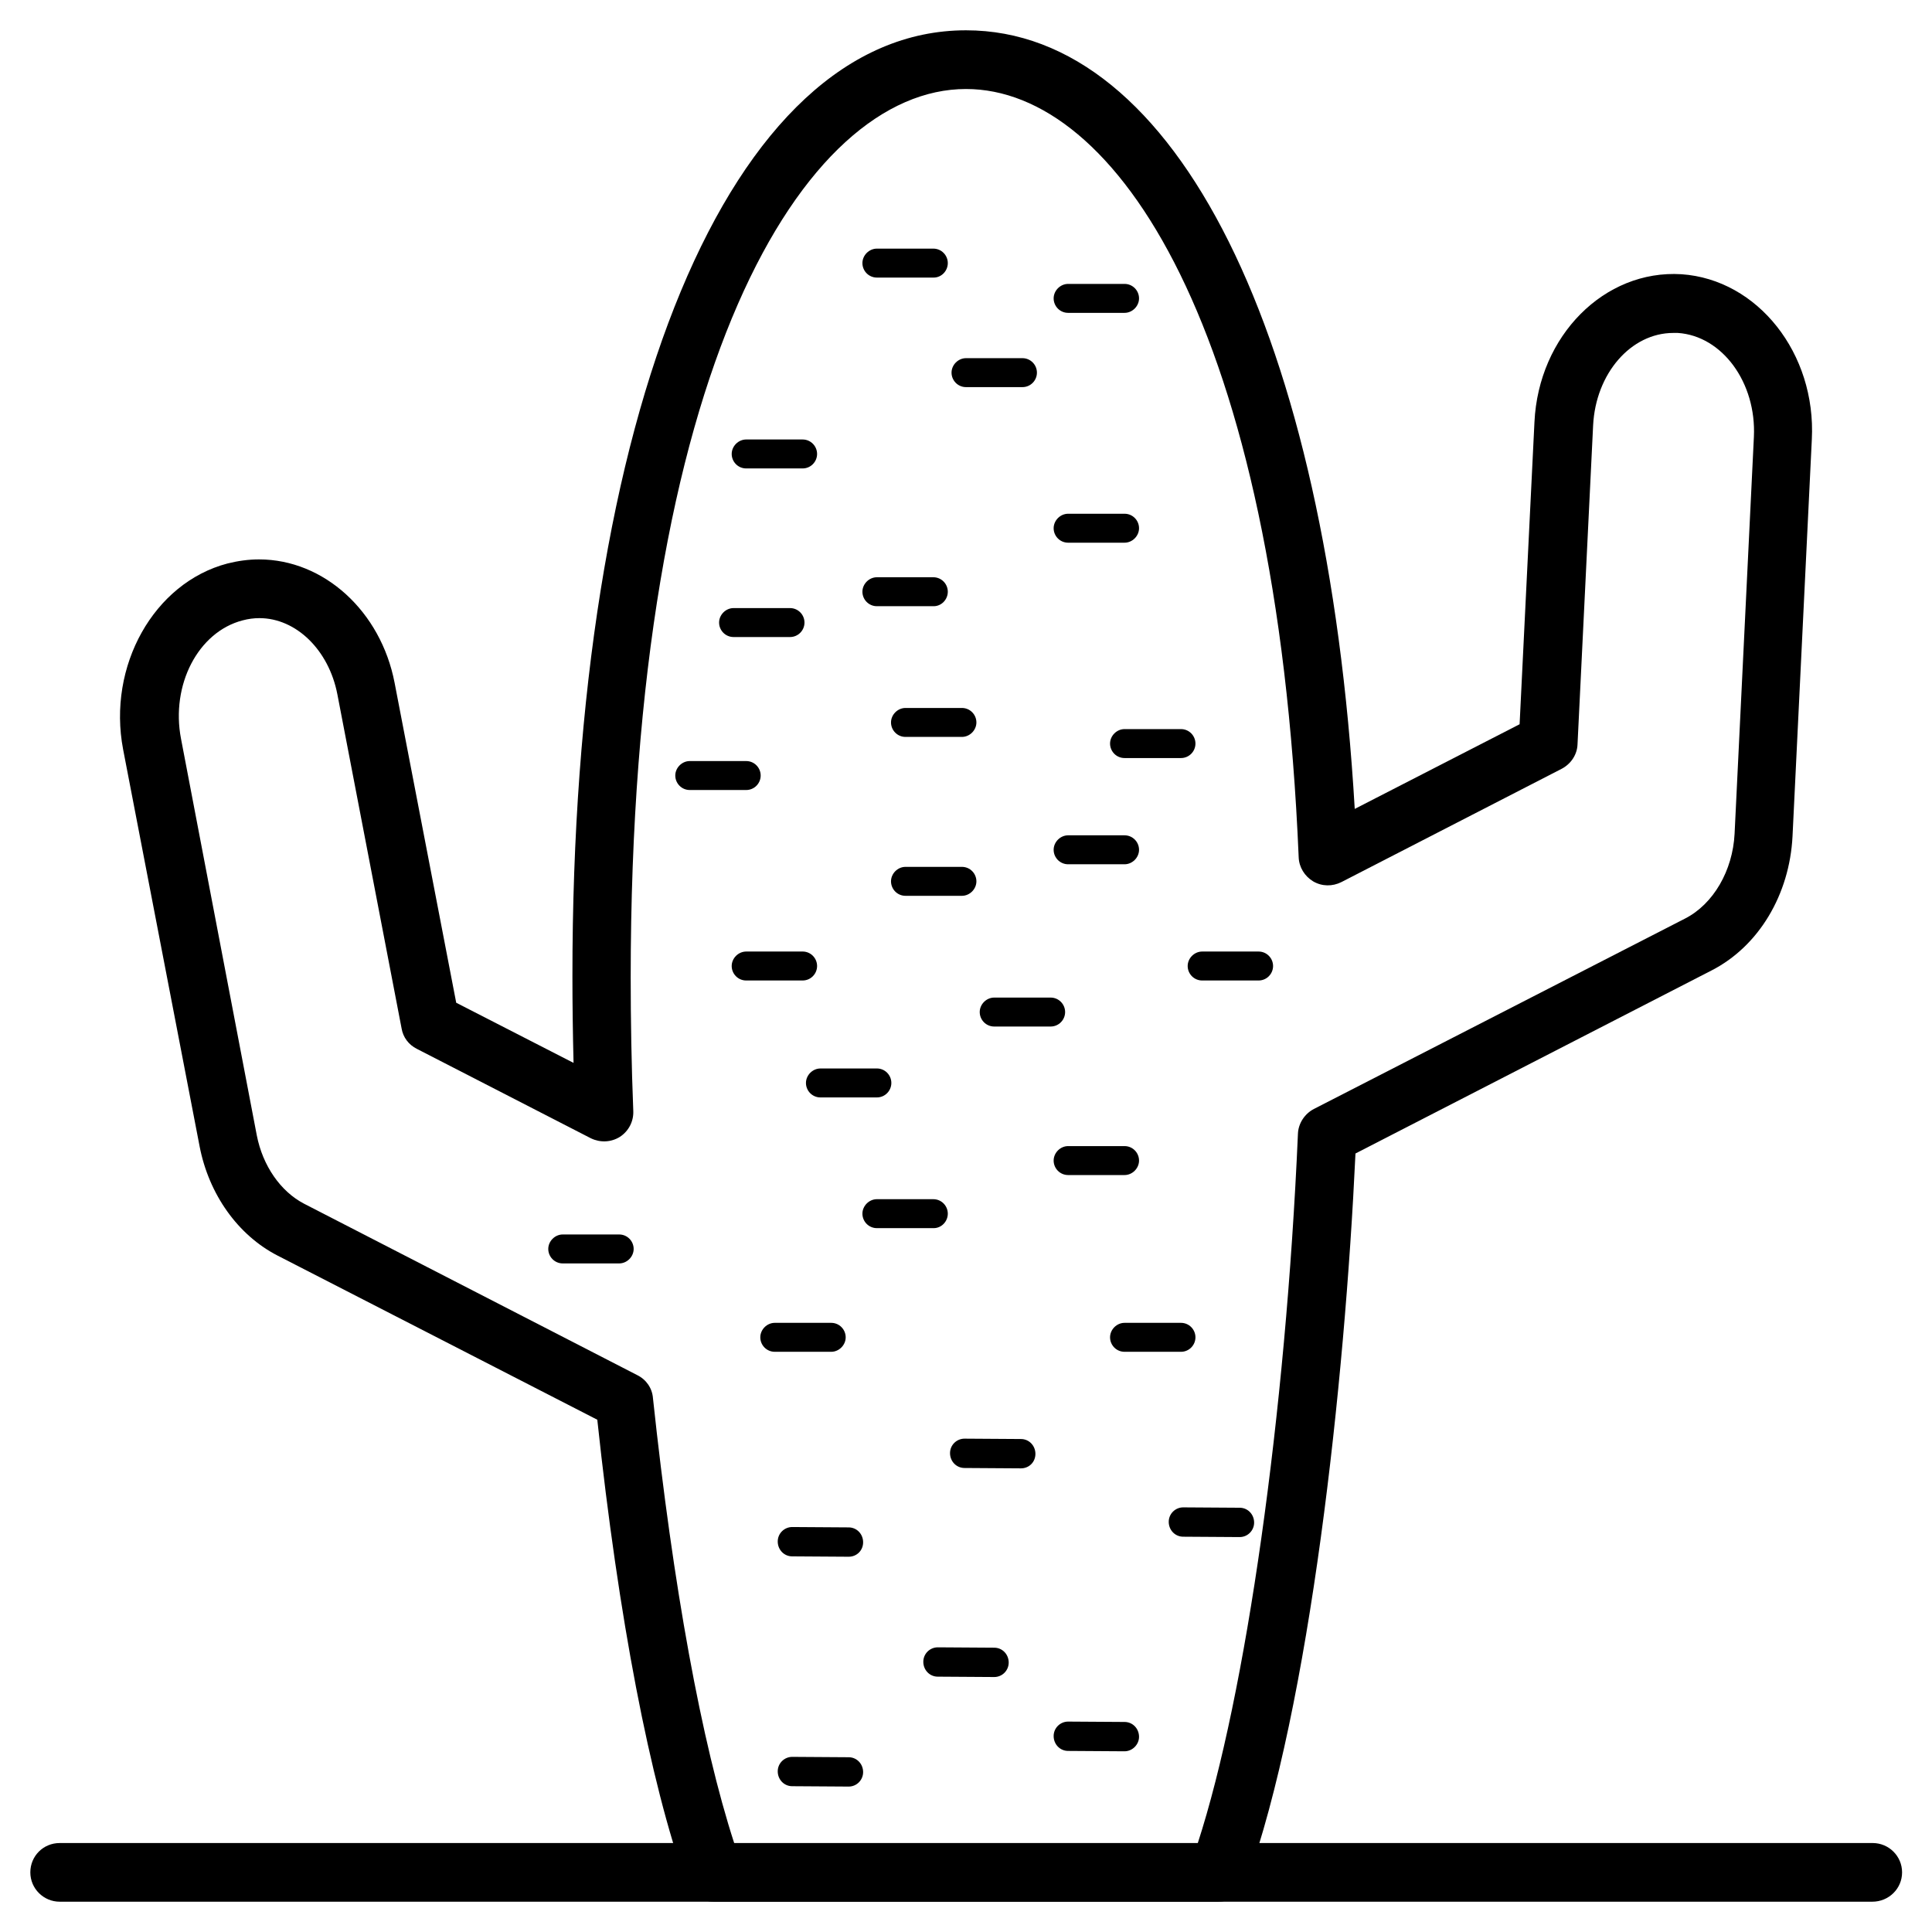 <?xml version="1.0" encoding="UTF-8"?>
<!-- Uploaded to: SVG Repo, www.svgrepo.com, Generator: SVG Repo Mixer Tools -->
<svg fill="#000000" width="800px" height="800px" version="1.1" viewBox="144 144 512 512" xmlns="http://www.w3.org/2000/svg">
 <g>
  <path d="m640.2 647.97h-480.39c-4.231 0-7.773-3.445-7.773-7.773 0-4.328 3.445-7.773 7.773-7.773h480.49c4.231 0 7.773 3.445 7.773 7.773 0 4.328-3.543 7.773-7.871 7.773z"/>
  <path d="m391.44 217.56h-15.055c-2.164 0-3.836-1.77-3.836-3.836 0-2.066 1.77-3.836 3.836-3.836h14.957c2.164 0 3.836 1.77 3.836 3.836 0 2.066-1.672 3.836-3.738 3.836z"/>
  <path d="m442.02 287.82h-14.957c-2.164 0-3.836-1.77-3.836-3.836s1.77-3.836 3.836-3.836h14.957c2.164 0 3.836 1.77 3.836 3.836s-1.77 3.836-3.836 3.836z"/>
  <path d="m442.02 226.91h-14.957c-2.164 0-3.836-1.77-3.836-3.836s1.77-3.836 3.836-3.836h14.957c2.164 0 3.836 1.77 3.836 3.836 0 2.062-1.77 3.836-3.836 3.836z"/>
  <path d="m356.7 268.14h-14.957c-2.164 0-3.836-1.77-3.836-3.836 0-2.066 1.77-3.836 3.836-3.836h14.957c2.164 0 3.836 1.77 3.836 3.836 0 2.066-1.672 3.836-3.836 3.836z"/>
  <path d="m341.75 353.36h-14.957c-2.164 0-3.836-1.77-3.836-3.836 0-2.066 1.77-3.836 3.836-3.836h14.957c2.164 0 3.836 1.77 3.836 3.836 0 2.066-1.672 3.836-3.836 3.836z"/>
  <path d="m356.7 403.84h-14.957c-2.164 0-3.836-1.77-3.836-3.836s1.77-3.836 3.836-3.836l14.957-0.004c2.164 0 3.836 1.77 3.836 3.836 0 2.07-1.672 3.84-3.836 3.84z"/>
  <path d="m442.02 455.4h-14.957c-2.164 0-3.836-1.77-3.836-3.836s1.77-3.836 3.836-3.836h14.957c2.164 0 3.836 1.77 3.836 3.836 0 2.062-1.77 3.836-3.836 3.836z"/>
  <path d="m391.44 469.47h-15.055c-2.164 0-3.836-1.77-3.836-3.836 0-2.066 1.77-3.836 3.836-3.836h14.957c2.164 0 3.836 1.77 3.836 3.836 0 2.066-1.672 3.836-3.738 3.836z"/>
  <path d="m364.28 502.24h-14.957c-2.164 0-3.836-1.77-3.836-3.836s1.77-3.836 3.836-3.836h14.957c2.164 0 3.836 1.77 3.836 3.836 0.004 2.062-1.77 3.836-3.836 3.836z"/>
  <path d="m456.97 344.89h-14.957c-2.164 0-3.836-1.77-3.836-3.836s1.77-3.836 3.836-3.836h14.957c2.164 0 3.836 1.77 3.836 3.836s-1.672 3.836-3.836 3.836z"/>
  <path d="m477.54 403.84h-14.957c-2.164 0-3.836-1.77-3.836-3.836s1.77-3.836 3.836-3.836h14.957c2.164 0 3.836 1.77 3.836 3.836s-1.672 3.836-3.836 3.836z"/>
  <path d="m456.97 502.24h-14.957c-2.164 0-3.836-1.77-3.836-3.836s1.77-3.836 3.836-3.836h14.957c2.164 0 3.836 1.77 3.836 3.836 0 2.062-1.672 3.836-3.836 3.836z"/>
  <path d="m414.96 246.59h-14.957c-2.164 0-3.836-1.77-3.836-3.836 0-2.066 1.77-3.836 3.836-3.836h14.957c2.164 0 3.836 1.77 3.836 3.836 0 2.062-1.672 3.836-3.836 3.836z"/>
  <path d="m398.92 381.4h-14.957c-2.164 0-3.836-1.77-3.836-3.836s1.77-3.836 3.836-3.836h14.957c2.164 0 3.836 1.77 3.836 3.836 0 2.062-1.77 3.836-3.836 3.836z"/>
  <path d="m422.43 416.04h-14.957c-2.164 0-3.836-1.77-3.836-3.836s1.77-3.836 3.836-3.836h14.957c2.164 0 3.836 1.77 3.836 3.836 0 2.062-1.672 3.836-3.836 3.836z"/>
  <path d="m376.38 434.83h-14.957c-2.164 0-3.836-1.77-3.836-3.836s1.77-3.836 3.836-3.836l14.957-0.004c2.164 0 3.836 1.77 3.836 3.836 0 2.07-1.672 3.84-3.836 3.84z"/>
  <path d="m308.09 478.82h-14.957c-2.164 0-3.836-1.77-3.836-3.836 0-2.066 1.77-3.836 3.836-3.836h14.957c2.164 0 3.836 1.77 3.836 3.836 0 2.066-1.77 3.836-3.836 3.836z"/>
  <path d="m414.56 533.13-14.957-0.098c-2.164 0-3.836-1.77-3.836-3.938 0-2.164 1.77-3.836 3.836-3.836l14.957 0.098c2.164 0 3.836 1.77 3.836 3.938 0 2.164-1.672 3.836-3.836 3.836z"/>
  <path d="m472.52 551.34-14.957-0.098c-2.164 0-3.836-1.77-3.836-3.938 0-2.164 1.77-3.836 3.836-3.836l14.957 0.098c2.164 0 3.836 1.77 3.836 3.938 0 2.062-1.672 3.836-3.836 3.836z"/>
  <path d="m368.9 556.55-14.957-0.098c-2.164 0-3.836-1.77-3.836-3.938 0-2.164 1.77-3.836 3.836-3.836l14.957 0.098c2.164 0 3.836 1.77 3.836 3.938 0.004 2.16-1.668 3.836-3.836 3.836z"/>
  <path d="m407.48 588.43-14.957-0.098c-2.164 0-3.836-1.77-3.836-3.938 0-2.164 1.77-3.836 3.836-3.836l14.957 0.098c2.164 0 3.836 1.77 3.836 3.938 0.004 2.066-1.672 3.836-3.836 3.836z"/>
  <path d="m442.02 608.11c-0.098 0-0.098 0 0 0l-14.957-0.098c-2.164 0-3.836-1.77-3.836-3.938 0-2.164 1.77-3.836 3.836-3.836l14.957 0.098c2.164 0 3.836 1.77 3.836 3.938 0 2.066-1.77 3.836-3.836 3.836z"/>
  <path d="m368.9 617.46-14.957-0.098c-2.164 0-3.836-1.77-3.836-3.938 0-2.164 1.77-3.836 3.836-3.836l14.957 0.098c2.164 0 3.836 1.77 3.836 3.938 0.004 2.062-1.668 3.836-3.836 3.836z"/>
  <path d="m391.44 304.65h-15.055c-2.164 0-3.836-1.77-3.836-3.836s1.77-3.836 3.836-3.836h14.957c2.164 0 3.836 1.77 3.836 3.836s-1.672 3.836-3.738 3.836z"/>
  <path d="m398.92 339.29h-14.957c-2.164 0-3.836-1.77-3.836-3.836 0-2.066 1.77-3.836 3.836-3.836h14.957c2.164 0 3.836 1.77 3.836 3.836 0 2.066-1.77 3.836-3.836 3.836z"/>
  <path d="m353.36 312.82h-14.957c-2.164 0-3.836-1.77-3.836-3.836 0-2.066 1.77-3.836 3.836-3.836h14.957c2.164 0 3.836 1.77 3.836 3.836 0.004 2.062-1.668 3.836-3.836 3.836z"/>
  <path d="m442.02 373.04h-14.957c-2.164 0-3.836-1.77-3.836-3.836 0-2.066 1.77-3.836 3.836-3.836h14.957c2.164 0 3.836 1.77 3.836 3.836 0 2.066-1.77 3.836-3.836 3.836z"/>
  <path d="m466.91 647.97h-133.82c-3.246 0-6.199-2.066-7.281-5.117-9.543-26.668-17.91-70.062-23.52-122.61l-84.723-43.496c-10.527-5.41-18.203-16.234-20.664-28.93l-20.27-105.19c-4.231-22.141 8.168-44.184 27.652-49.297 2.754-0.688 5.512-1.082 8.363-1.082 17.219 0 32.273 13.777 35.918 32.668l16.336 84.82 31.094 15.941c-0.195-7.871-0.297-15.547-0.297-22.828-0.098-149.96 41.918-250.82 104.3-250.82 55.695 0 95.645 80.59 103.02 206.34l43.691-22.434 3.938-80.098c1.082-22.828 18.5-40.441 38.965-39.164 20.172 1.379 35.719 20.961 34.539 43.789l-5.117 105.19c-0.789 15.449-8.953 29.125-21.453 35.523l-94.367 48.512c-2.856 60.91-12.004 146.22-28.93 193.26-1.18 2.949-4.133 5.016-7.379 5.016zm-128.31-15.449h122.8c12.793-39.359 23.32-113.65 26.566-188.04 0.098-2.754 1.77-5.312 4.231-6.594l98.398-50.48c7.477-3.836 12.594-12.695 13.086-22.434l5.117-105.19c0.688-14.367-8.363-26.766-20.172-27.551h-1.18c-11.219 0-20.566 10.727-21.254 24.5l-4.133 84.527c-0.098 2.754-1.77 5.215-4.231 6.496l-58.352 30.012c-2.363 1.18-5.117 1.18-7.477-0.195-2.262-1.379-3.738-3.738-3.836-6.394-5.902-140.61-48.512-203.59-88.168-203.59-42.805 0-88.855 73.703-88.855 235.47 0 11.121 0.195 23.027 0.688 35.426 0.098 2.754-1.277 5.312-3.543 6.789-2.363 1.477-5.215 1.574-7.676 0.395l-46.148-23.715c-2.164-1.082-3.641-3.051-4.035-5.41l-17.023-88.559c-2.262-11.711-10.922-20.172-20.664-20.172-1.477 0-2.953 0.195-4.43 0.59-11.809 3.051-19.09 17.121-16.336 31.391l20.078 105.08c1.574 8.07 6.297 14.859 12.496 18.105l88.363 45.461c2.363 1.18 3.938 3.445 4.133 6.102 5.312 49.793 12.891 91.316 21.551 117.98z"/>
 </g>
</svg>
